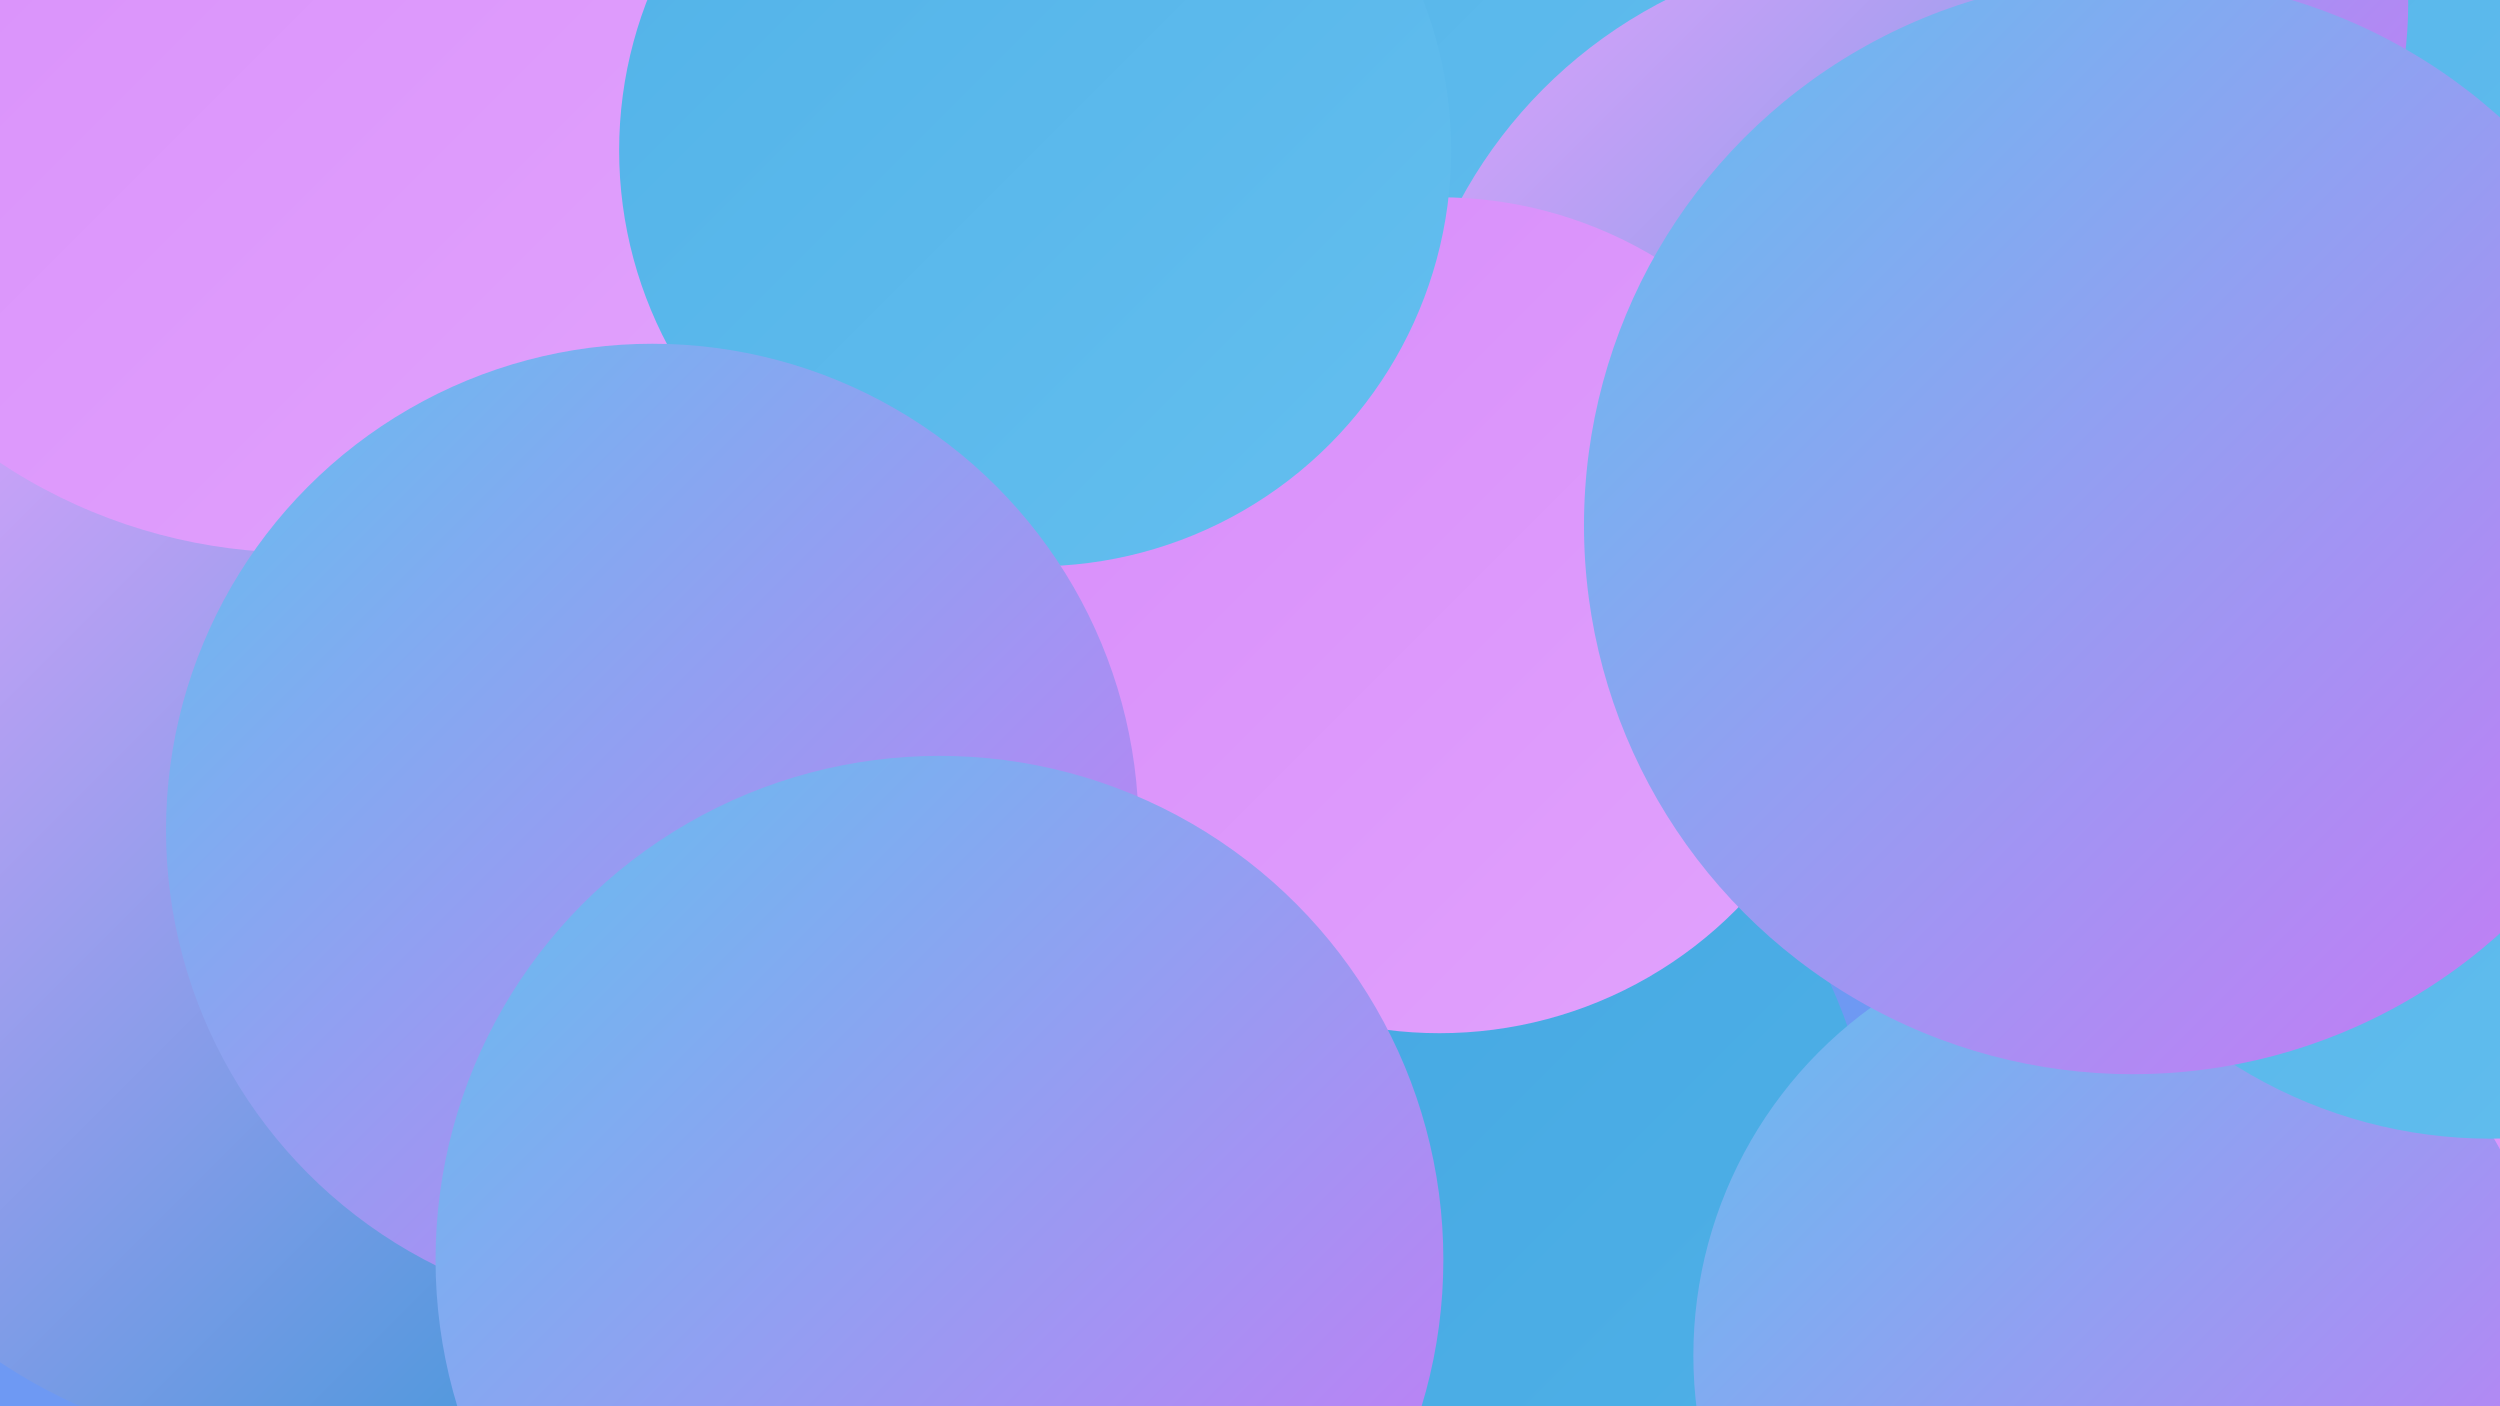 <?xml version="1.0" encoding="UTF-8"?><svg width="1280" height="720" xmlns="http://www.w3.org/2000/svg"><defs><linearGradient id="grad0" x1="0%" y1="0%" x2="100%" y2="100%"><stop offset="0%" style="stop-color:#3196d6;stop-opacity:1" /><stop offset="100%" style="stop-color:#40a4e0;stop-opacity:1" /></linearGradient><linearGradient id="grad1" x1="0%" y1="0%" x2="100%" y2="100%"><stop offset="0%" style="stop-color:#40a4e0;stop-opacity:1" /><stop offset="100%" style="stop-color:#51b2e8;stop-opacity:1" /></linearGradient><linearGradient id="grad2" x1="0%" y1="0%" x2="100%" y2="100%"><stop offset="0%" style="stop-color:#51b2e8;stop-opacity:1" /><stop offset="100%" style="stop-color:#64bfef;stop-opacity:1" /></linearGradient><linearGradient id="grad3" x1="0%" y1="0%" x2="100%" y2="100%"><stop offset="0%" style="stop-color:#64bfef;stop-opacity:1" /><stop offset="100%" style="stop-color:#cb77f5;stop-opacity:1" /></linearGradient><linearGradient id="grad4" x1="0%" y1="0%" x2="100%" y2="100%"><stop offset="0%" style="stop-color:#cb77f5;stop-opacity:1" /><stop offset="100%" style="stop-color:#d78cfa;stop-opacity:1" /></linearGradient><linearGradient id="grad5" x1="0%" y1="0%" x2="100%" y2="100%"><stop offset="0%" style="stop-color:#d78cfa;stop-opacity:1" /><stop offset="100%" style="stop-color:#e2a3fd;stop-opacity:1" /></linearGradient><linearGradient id="grad6" x1="0%" y1="0%" x2="100%" y2="100%"><stop offset="0%" style="stop-color:#e2a3fd;stop-opacity:1" /><stop offset="100%" style="stop-color:#3196d6;stop-opacity:1" /></linearGradient></defs><rect width="1280" height="720" fill="#6e99f3" /><circle cx="1254" cy="624" r="223" fill="url(#grad5)" /><circle cx="1140" cy="407" r="199" fill="url(#grad6)" /><circle cx="782" cy="129" r="182" fill="url(#grad4)" /><circle cx="1161" cy="76" r="275" fill="url(#grad2)" /><circle cx="1027" cy="2" r="206" fill="url(#grad3)" /><circle cx="734" cy="27" r="195" fill="url(#grad4)" /><circle cx="154" cy="466" r="278" fill="url(#grad6)" /><circle cx="641" cy="119" r="253" fill="url(#grad2)" /><circle cx="1002" cy="272" r="231" fill="url(#grad4)" /><circle cx="965" cy="220" r="247" fill="url(#grad6)" /><circle cx="682" cy="619" r="280" fill="url(#grad1)" /><circle cx="1161" cy="231" r="201" fill="url(#grad1)" /><circle cx="153" cy="6" r="277" fill="url(#grad5)" /><circle cx="737" cy="315" r="214" fill="url(#grad5)" /><circle cx="1087" cy="694" r="220" fill="url(#grad3)" /><circle cx="1275" cy="337" r="246" fill="url(#grad2)" /><circle cx="530" cy="77" r="213" fill="url(#grad2)" /><circle cx="1092" cy="269" r="281" fill="url(#grad3)" /><circle cx="334" cy="425" r="249" fill="url(#grad3)" /><circle cx="481" cy="645" r="258" fill="url(#grad3)" /></svg>